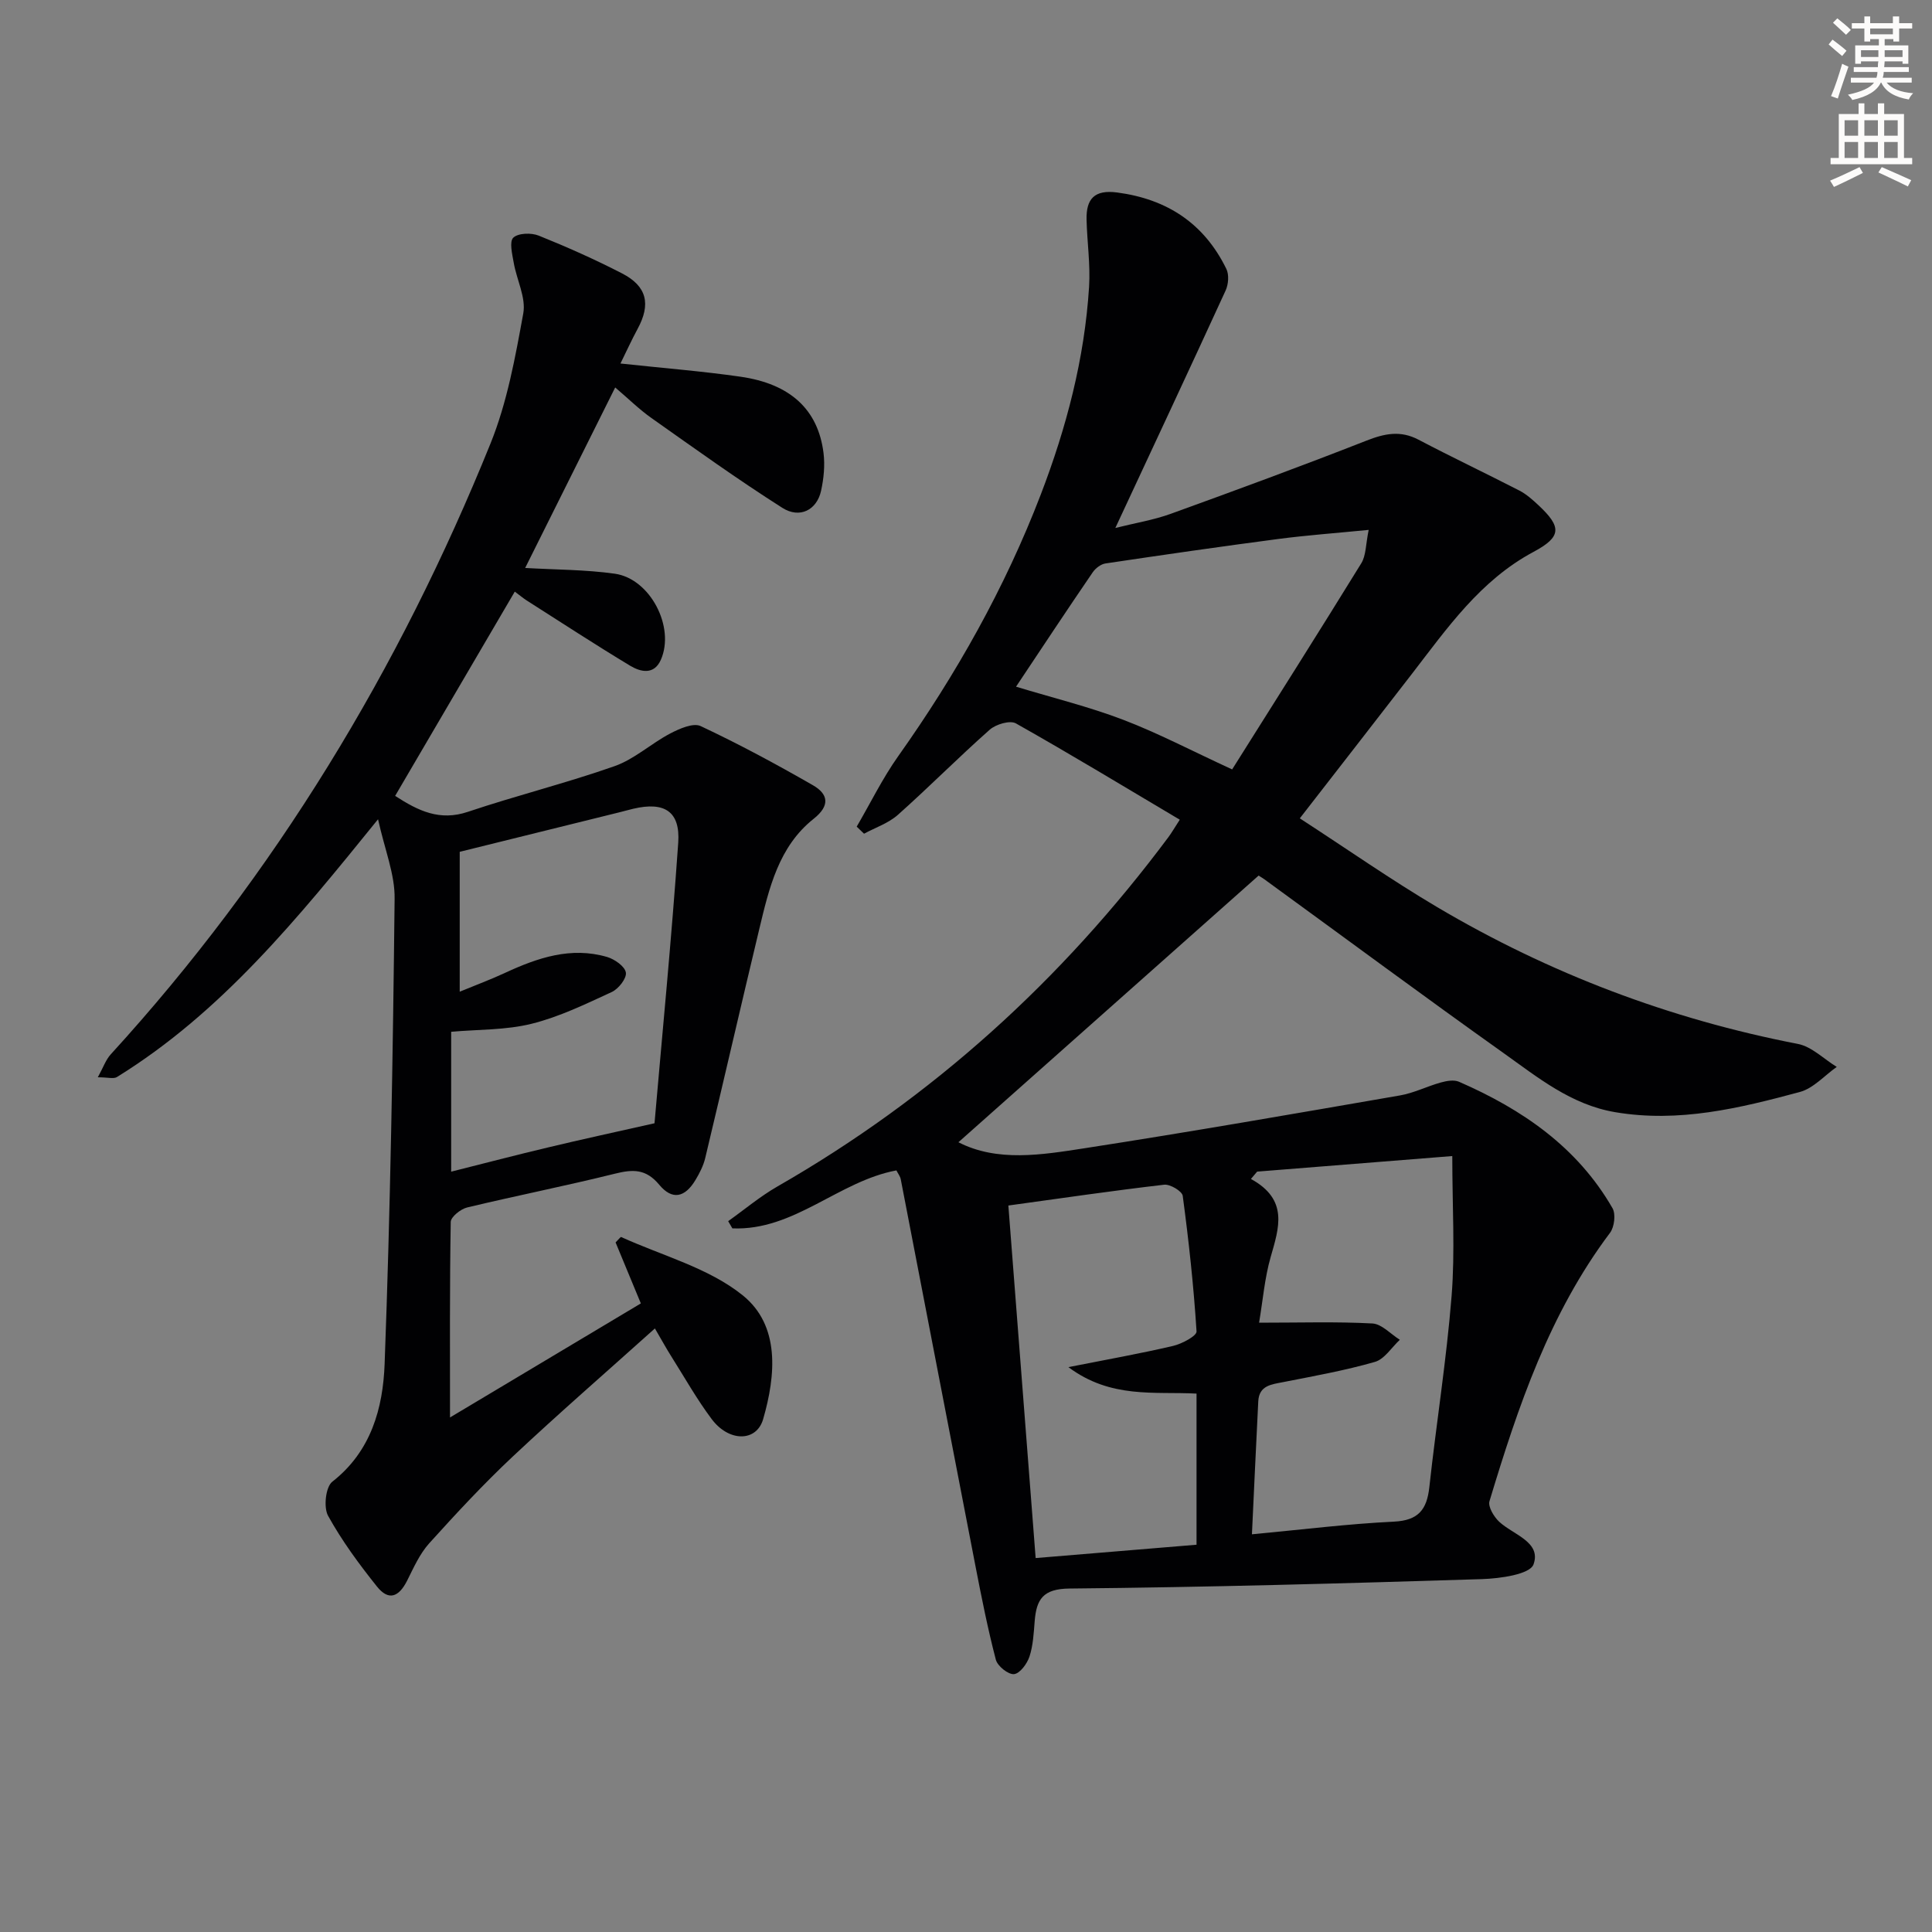 <svg enable-background="new 0 0 400 400" viewBox="0 0 400 400" xmlns="http://www.w3.org/2000/svg"><rect x="0" y="0" width="400" height="400" fill="#808080" stroke="none"/><path d="m378.6 9.2.8-1c.9.7 1.9 1.4 2.9 2.3l-.9 1.1c-1.1-.9-2-1.7-2.8-2.4zm.5 10.7c.9-2.1 1.6-4.3 2.3-6.7.4.2.8.4 1.3.6-.7 2.1-1.5 4.3-2.2 6.6zm.4-15.2.9-.9c1 .8 2 1.6 2.8 2.4l-1 1c-1-.9-1.9-1.8-2.7-2.5zm12.5-1.3h1.2v1.4h2.7v1.1h-2.7v2.7h-1.2v-.5h-1.8v1.3h4.9v3.8h-1.2v-.5h-3.7c0 .4-.1.9-.1 1.2h5.1v1h-5.2c0 .5-.1.9-.2 1.2h6v1h-5.2c1.1 1.3 2.9 2 5.5 2.2-.4.4-.7.8-.9 1.3-2.9-.5-4.8-1.6-5.7-3.5h-.1c-.8 1.7-2.7 2.9-5.9 3.6-.2-.4-.6-.8-.9-1.1 2.8-.6 4.6-1.4 5.4-2.5h-4.8v-1h5.3c.1-.3.2-.7.2-1.2h-4.9v-1h5c0-.4 0-.8.1-1.2h-3.6v.5h-1.2v-3.8h4.9v-1.3h-1.8v.5h-1.2v-2.7h-2.6v-1.1h2.6v-1.4h1.2v1.4h4.7v-1.4zm-6.7 8.4h3.6c0-.4 0-.9 0-1.4h-3.6zm1.9-4.7h4.7v-1.2h-4.7zm6.7 3.3h-3.7v1.4h3.7z" fill="#fcfbfa"/><path d="m384.7 21.4h1.3v2.2h2.8v-2.2h1.3v2.2h4.1v9.1h1.7v1.3h-16.9v-1.3h1.7v-9.1h4.1v-2.2zm.3 13.2.7 1.2c-1.8.9-3.8 1.9-6 2.9-.2-.4-.5-.8-.8-1.3 2.4-1 4.4-2 6.1-2.8zm-3.1-6.5h2.8v-3.2h-2.8zm0 4.6h2.8v-3.3h-2.8zm4.1-4.6h2.8v-3.2h-2.8zm0 4.6h2.8v-3.3h-2.8zm3.6 1.9c2.1.9 4.1 1.8 6.1 2.7l-.7 1.3c-2.2-1.1-4.2-2-6.1-2.9zm3.3-9.7h-2.8v3.2h2.8zm-2.8 7.8h2.8v-3.3h-2.8z" fill="#fcfbfa"/><g fill="#010103"><path d="m260.58 181.28c-21.15 18.79-41.74 37.07-62.15 55.21 8.06 4.13 17.21 2.62 26.13 1.24 21.8-3.37 43.54-7.17 65.28-10.93 2.9-.5 5.63-1.9 8.49-2.69 1.19-.33 2.71-.6 3.75-.14 13.07 5.7 24.49 13.51 31.77 26.17.71 1.23.39 3.9-.51 5.1-12.53 16.65-19.05 35.98-24.96 55.57-.34 1.14.92 3.23 2.01 4.25 2.92 2.71 8.77 4.18 7.11 8.83-.74 2.07-6.94 2.93-10.7 3.05-28.45.89-56.9 1.68-85.36 1.95-5.52.05-6.85 2.24-7.22 6.75-.2 2.47-.32 5.03-1.08 7.34-.49 1.48-1.99 3.52-3.2 3.63-1.2.11-3.41-1.66-3.76-2.98-1.67-6.39-2.96-12.89-4.22-19.39-5.18-26.69-10.3-53.39-15.47-80.09-.12-.62-.57-1.18-.9-1.83-11.98 2.23-21.18 12.54-33.96 12-.29-.5-.58-1-.87-1.49 3.39-2.41 6.6-5.12 10.19-7.18 32.11-18.41 58.9-42.73 80.98-72.36.59-.79 1.08-1.65 2.33-3.58-11.39-6.76-22.56-13.53-33.93-19.94-1.22-.69-4.14.18-5.41 1.3-6.48 5.73-12.57 11.89-19.03 17.64-1.95 1.73-4.65 2.63-7 3.9-.51-.49-1.01-.97-1.52-1.46 2.85-4.88 5.35-10.02 8.61-14.61 11.98-16.9 22.08-34.81 29.5-54.15 5.31-13.84 9.07-28.14 10-43 .29-4.62-.41-9.29-.52-13.94-.09-4.24 1.6-6.22 6.32-5.6 10.39 1.37 18.03 6.43 22.62 15.82.59 1.2.44 3.2-.15 4.48-7.4 16.14-14.94 32.22-22.83 49.16 4.1-1.03 7.91-1.64 11.47-2.93 13.57-4.91 27.11-9.89 40.54-15.16 3.75-1.47 7.02-2.15 10.75-.19 6.91 3.63 13.96 6.97 20.9 10.54 1.45.75 2.73 1.9 3.94 3.03 4.84 4.52 4.81 6.54-1.04 9.67-11 5.89-17.84 15.76-25.16 25.25-7.5 9.72-15.06 19.4-23.21 29.91 9.83 6.38 18.93 12.75 28.46 18.39 23.22 13.73 48.11 23.17 74.65 28.31 2.89.56 5.38 3.13 8.06 4.76-2.53 1.78-4.83 4.43-7.63 5.19-12.5 3.37-25.08 6.42-38.27 4.18-9.12-1.55-15.99-7.19-23.12-12.26-16.41-11.67-32.59-23.66-48.87-35.5-.76-.6-1.62-1.1-1.81-1.22zm-.3 61.29c-.43.51-.86 1.01-1.29 1.52 7.84 4.29 5.82 10.11 4.08 16.19-1.23 4.3-1.6 8.86-2.39 13.57 8.59 0 16.04-.24 23.46.16 1.95.11 3.79 2.2 5.68 3.38-1.71 1.58-3.17 4.01-5.17 4.58-6.19 1.78-12.58 2.92-18.92 4.17-2.48.49-5.05.68-5.22 4-.46 9.1-.87 18.2-1.31 27.52 10.29-.96 19.82-2.16 29.39-2.62 5.09-.25 6.83-2.5 7.34-7.15 1.44-13.21 3.56-26.36 4.61-39.6.73-9.17.14-18.45.14-28.94-13.75 1.1-27.07 2.16-40.4 3.22zm-51.51 7.02c1.87 24.15 3.73 48.19 5.65 72.99 11.51-.95 22.35-1.85 33.31-2.76 0-10.82 0-20.88 0-31.29-8.73-.46-17.71 1.1-26.53-5.48 8.14-1.61 14.97-2.82 21.7-4.4 1.82-.43 4.89-2.07 4.83-2.99-.59-9.39-1.61-18.75-2.86-28.08-.13-.96-2.61-2.44-3.83-2.3-10.52 1.22-21.01 2.76-32.27 4.31zm1.59-107.42c7.67 2.33 15.09 4.14 22.18 6.85 7.25 2.77 14.17 6.41 22.56 10.28 8.87-14.1 17.9-28.33 26.74-42.68 1-1.62.91-3.92 1.53-6.91-6.94.68-12.85 1.11-18.72 1.88-11.94 1.57-23.87 3.29-35.78 5.07-.96.14-2.07 1-2.64 1.84-5.34 7.81-10.56 15.7-15.87 23.67z"/><path d="m78.27 169.62c-16.69 20.62-32.45 40.01-54.06 53.37-.69.43-1.88.05-3.96.05 1.11-2 1.64-3.61 2.68-4.75 34.06-37.29 59.76-79.81 78.63-126.48 3.44-8.51 5.12-17.83 6.78-26.93.59-3.26-1.37-6.96-1.98-10.49-.31-1.76-.94-4.36-.09-5.18 1.02-.97 3.72-1.05 5.26-.43 5.85 2.35 11.64 4.93 17.25 7.82 5.19 2.67 6 6.39 3.22 11.51-1.23 2.27-2.3 4.63-3.54 7.15 8.78.95 16.84 1.58 24.83 2.73 10.35 1.48 16.08 6.81 17.21 15.78.32 2.57.05 5.32-.51 7.86-.87 3.95-4.4 5.81-8.02 3.51-9.24-5.87-18.14-12.27-27.08-18.58-2.57-1.81-4.83-4.06-7.52-6.34-6.27 12.58-12.42 24.92-18.64 37.37 6.38.37 12.54.34 18.56 1.19 7.34 1.04 12.52 11.06 9.53 17.83-1.41 3.19-4.2 2.52-6.36 1.22-7.23-4.36-14.31-8.99-21.43-13.52-.68-.44-1.31-.97-2.45-1.82-8.3 14.17-16.46 28.11-24.77 42.29 4.81 3.12 9.23 5.26 15.06 3.3 10.05-3.38 20.38-5.94 30.38-9.46 4.11-1.45 7.55-4.68 11.48-6.74 1.92-1.01 4.79-2.28 6.34-1.55 7.92 3.72 15.64 7.88 23.23 12.24 3.17 1.82 3.64 4.2.15 6.96-7.24 5.75-9.22 14.36-11.24 22.78-3.79 15.8-7.42 31.65-11.2 47.45-.38 1.58-1.16 3.12-2.01 4.53-2.19 3.66-4.82 4.25-7.52.99-2.76-3.32-5.47-3.2-9.17-2.28-10.15 2.52-20.41 4.55-30.58 6.99-1.35.32-3.39 1.95-3.41 3-.23 13.46-.15 26.93-.15 40.48 12.72-7.6 26.09-15.59 39.51-23.61-1.84-4.46-3.59-8.67-5.23-12.63.71-.71 1.04-1.17 1.15-1.12 8.51 3.88 18.13 6.39 25.18 12.08 7.74 6.24 6.86 16.52 4.22 25.63-1.38 4.75-7.09 4.75-10.65-.01-3.08-4.11-5.62-8.63-8.37-12.99-1.05-1.66-1.99-3.39-3.39-5.78-10.03 9.01-19.91 17.59-29.44 26.53-6.06 5.69-11.73 11.8-17.3 17.97-1.95 2.17-3.21 5.02-4.54 7.68-1.76 3.51-3.88 4.23-6.26 1.26-3.71-4.64-7.27-9.48-10.13-14.66-.96-1.75-.5-5.97.88-7.05 8.06-6.29 10.49-15.29 10.83-24.34 1.2-32.09 1.72-64.21 2.07-96.32.09-5.06-2.04-10.16-3.43-16.49zm57.24 62.94c1.57-18.14 3.52-38.09 4.91-58.08.45-6.51-2.87-8.55-9.29-7.04-.97.23-1.93.5-2.89.74-11.04 2.73-22.09 5.47-33.06 8.18v28.96c3.39-1.4 6.45-2.53 9.41-3.91 6.74-3.12 13.62-5.46 21.1-3.28 1.56.46 3.69 1.95 3.89 3.23.19 1.2-1.53 3.39-2.93 4.03-5.4 2.49-10.86 5.15-16.59 6.57-5.33 1.33-11.04 1.16-16.65 1.66v28.96c6.97-1.75 13.48-3.46 20.03-5.01 6.8-1.63 13.62-3.11 22.07-5.01z"/></g></svg>